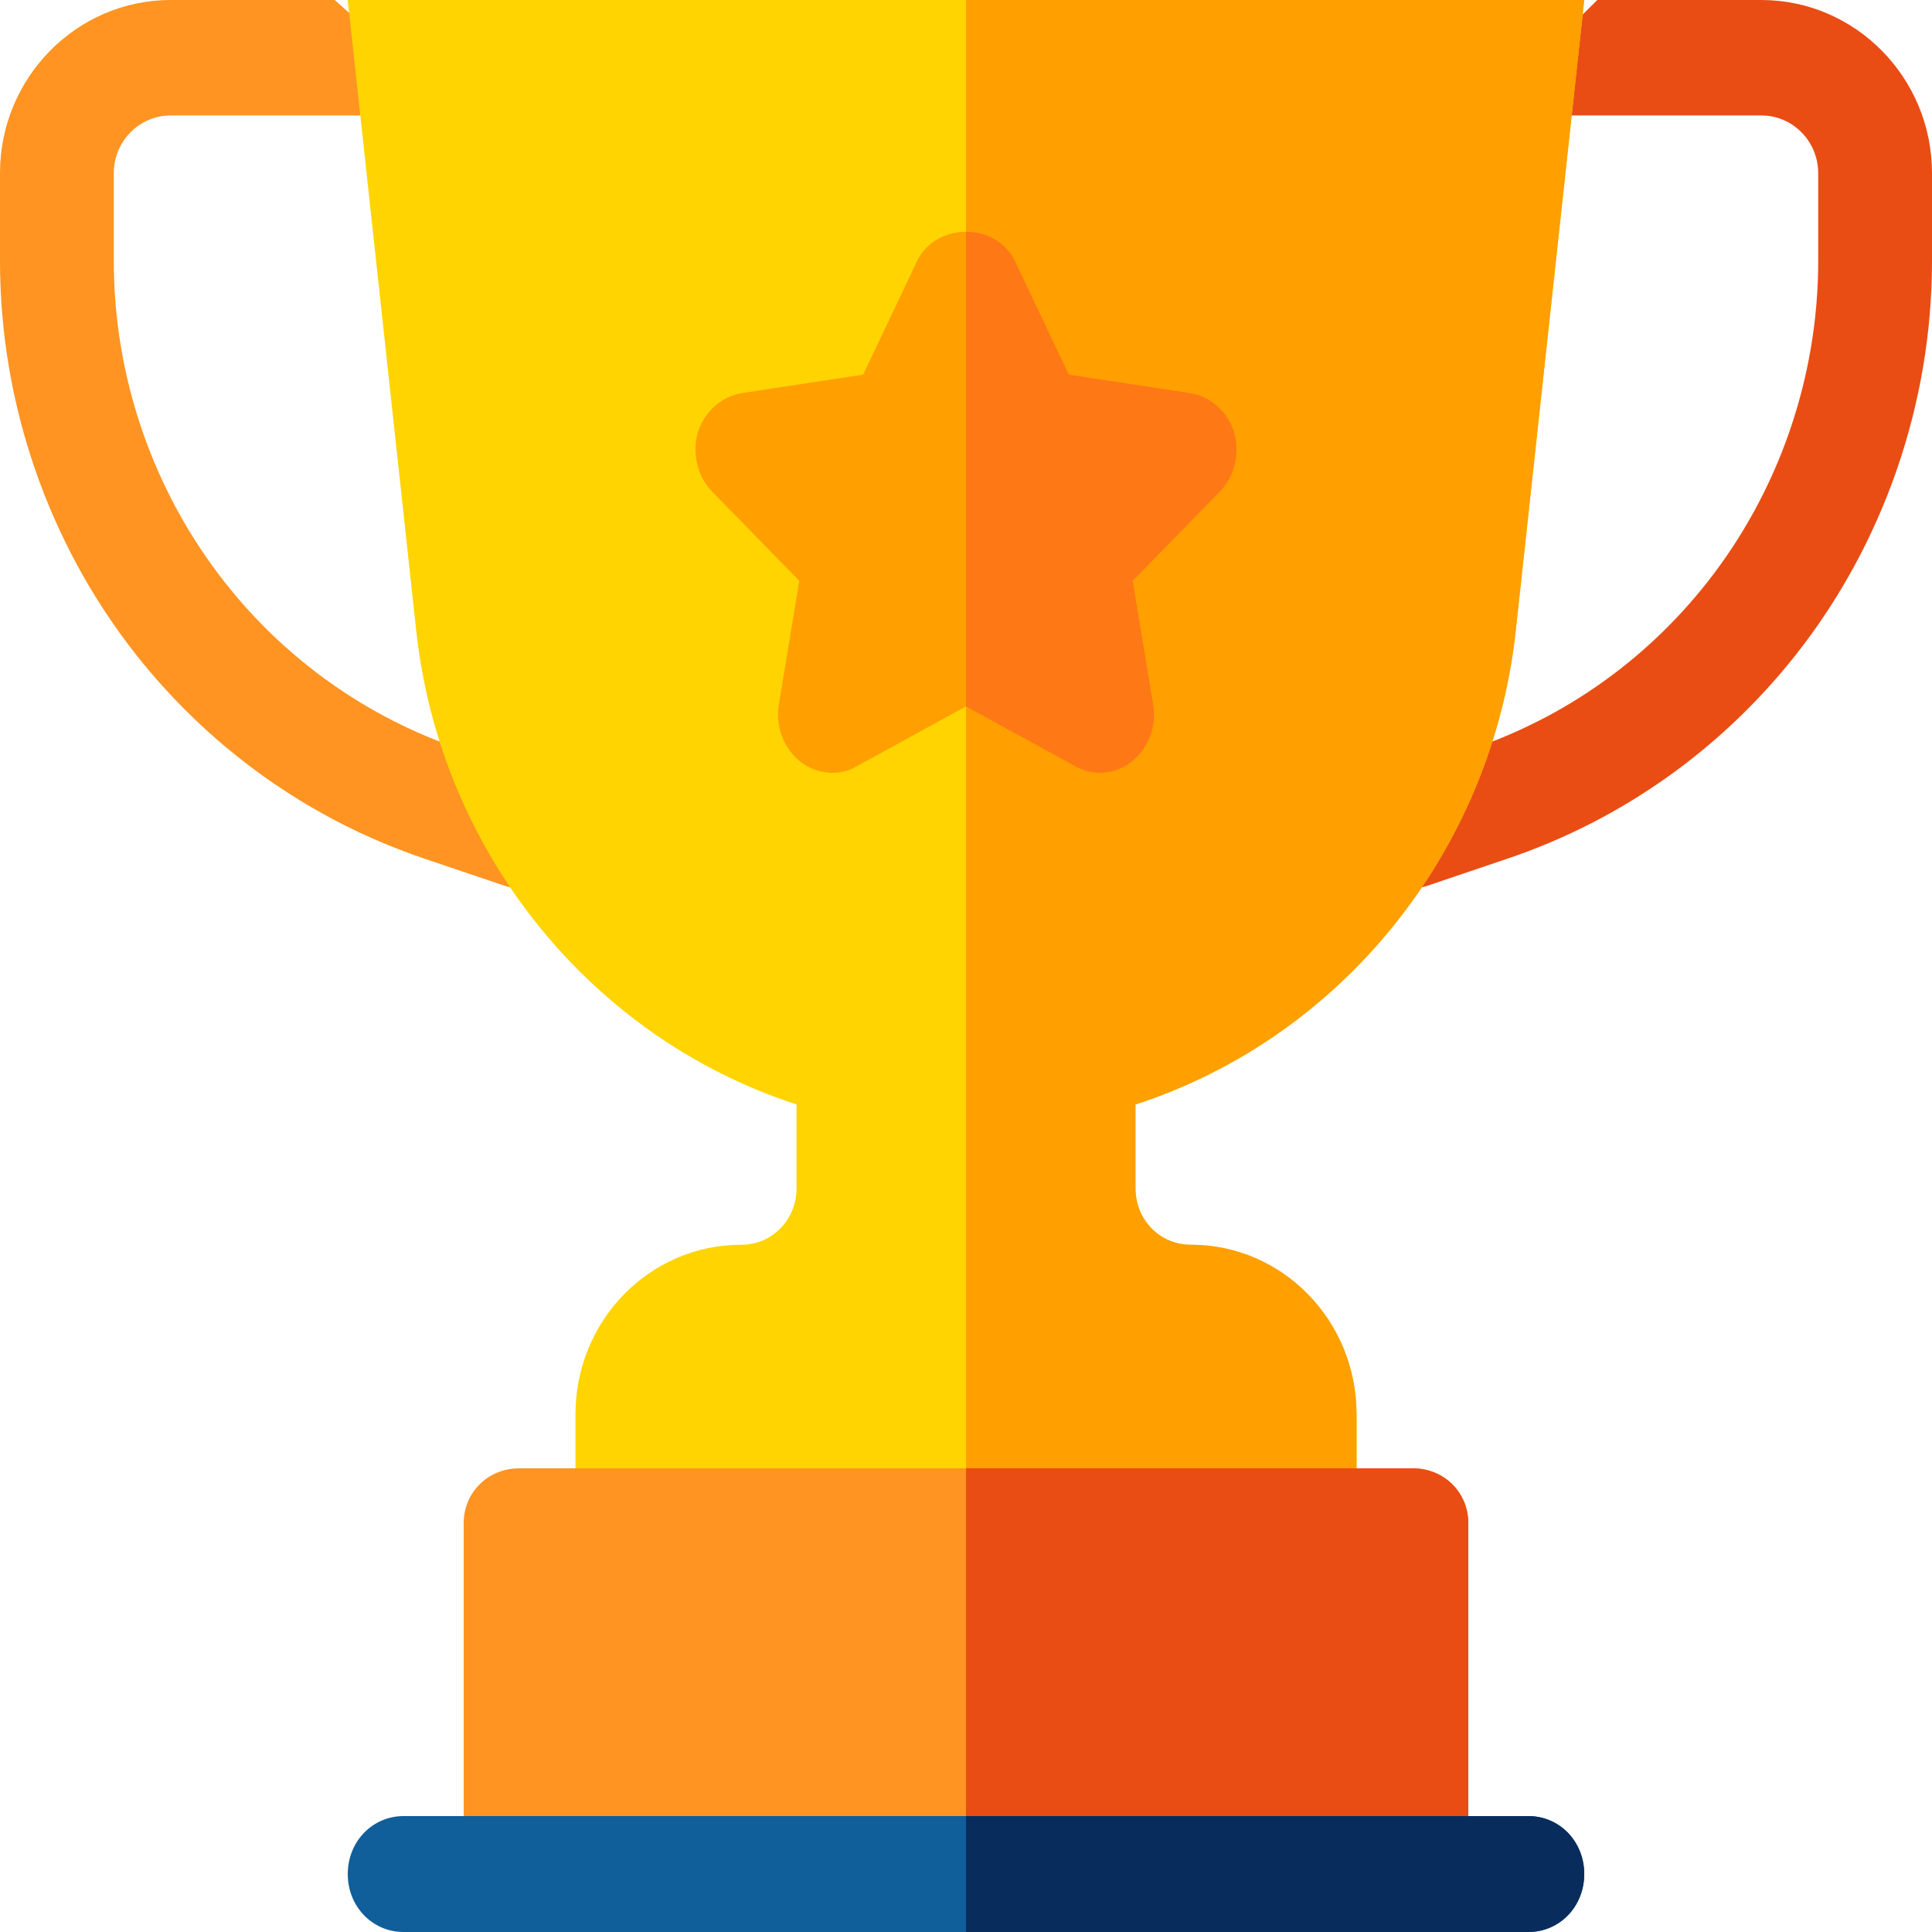 <svg width="50" height="50" viewBox="0 0 50 50" fill="none" xmlns="http://www.w3.org/2000/svg">
<path d="M45.583 0H41.338L38.325 2.988H45.583C46.395 2.988 47.055 3.657 47.055 4.482V6.758C47.055 9.769 46.034 12.722 44.179 15.074C42.596 17.083 40.488 18.573 38.084 19.386L36.007 20.088C35.236 20.349 34.819 21.195 35.075 21.979C35.281 22.605 35.856 23 36.473 23C36.627 23 36.784 22.975 36.939 22.924L39.016 22.221C41.959 21.226 44.54 19.399 46.48 16.941C48.749 14.061 50 10.444 50 6.758V4.482C50 2.011 48.018 0 45.583 0Z" fill="#E94D14"/>
<path d="M13.993 20.088L11.916 19.388C9.512 18.573 7.404 17.083 5.821 15.074C3.966 12.722 2.945 9.769 2.945 6.758V4.482C2.945 3.657 3.605 2.988 4.417 2.988H12.027L8.662 0H4.417C1.982 0 0 2.011 0 4.482V6.758C0 10.444 1.251 14.061 3.52 16.941C5.46 19.399 8.041 21.226 10.985 22.222L13.061 22.924C13.216 22.975 13.373 23 13.527 23C14.144 23 14.719 22.605 14.925 21.979C15.181 21.195 14.764 20.349 13.993 20.088Z" fill="#FF9422"/>
<path d="M29.386 28.583V30.75C29.386 31.57 30.015 32.214 30.816 32.214C33.191 32.214 35.107 34.176 35.107 36.607V39.536C35.107 40.356 34.478 41 33.677 41H16.323C15.522 41 14.893 40.356 14.893 39.536V36.607C14.893 34.176 16.809 32.214 19.184 32.214C19.985 32.214 20.614 31.57 20.614 30.75V28.583C15.293 26.855 11.403 22.052 10.774 16.341L9 0H41L39.226 16.341C38.597 22.052 34.707 26.855 29.386 28.583Z" fill="#FFD400"/>
<path d="M33.677 41H25V0H41L39.226 16.341C38.597 22.052 34.707 26.855 29.386 28.583V30.75C29.386 31.57 30.015 32.214 30.816 32.214C33.191 32.214 35.107 34.176 35.107 36.607V39.536C35.107 40.356 34.478 41 33.677 41Z" fill="#FF9F00"/>
<path d="M31.947 11.216C31.779 10.65 31.331 10.263 30.799 10.174L27.661 9.696L26.261 6.745C26.008 6.239 25.504 6 25 6C24.496 6 23.991 6.239 23.739 6.745L22.339 9.696L19.201 10.173C18.669 10.263 18.221 10.65 18.053 11.216C17.913 11.753 18.053 12.349 18.445 12.737L20.686 15.032L20.154 18.251C20.07 18.788 20.266 19.354 20.714 19.712C21.134 20.04 21.723 20.099 22.171 19.831L25 18.281L27.829 19.831C28.305 20.099 28.866 20.04 29.286 19.712C29.734 19.354 29.93 18.788 29.846 18.251L29.314 15.032L31.555 12.737C31.947 12.349 32.087 11.753 31.947 11.216Z" fill="#FF9F00"/>
<path d="M38 39.418V48H12V39.418C12 38.624 12.631 38 13.434 38H36.566C37.369 38 38 38.624 38 39.418Z" fill="#FF9422"/>
<path d="M27.829 19.831L25 18.281V6C25.504 6 26.009 6.239 26.261 6.745L27.661 9.696L30.799 10.174C31.331 10.263 31.779 10.65 31.947 11.216C32.087 11.753 31.947 12.349 31.555 12.737L29.314 15.032L29.846 18.252C29.93 18.788 29.734 19.354 29.286 19.712C28.866 20.04 28.305 20.099 27.829 19.831Z" fill="#FF7816"/>
<path d="M38 39.418V48H25V38H36.566C37.369 38 38 38.624 38 39.418Z" fill="#E94D14"/>
<path d="M41 48.5C41 49.34 40.364 50 39.554 50H10.446C9.636 50 9 49.34 9 48.5C9 47.66 9.636 47 10.446 47H39.554C40.364 47 41 47.66 41 48.5Z" fill="#105E9A"/>
<path d="M41 48.5C41 49.34 40.364 50 39.554 50H25V47H39.554C40.364 47 41 47.66 41 48.5Z" fill="#082D5D"/>
</svg>
